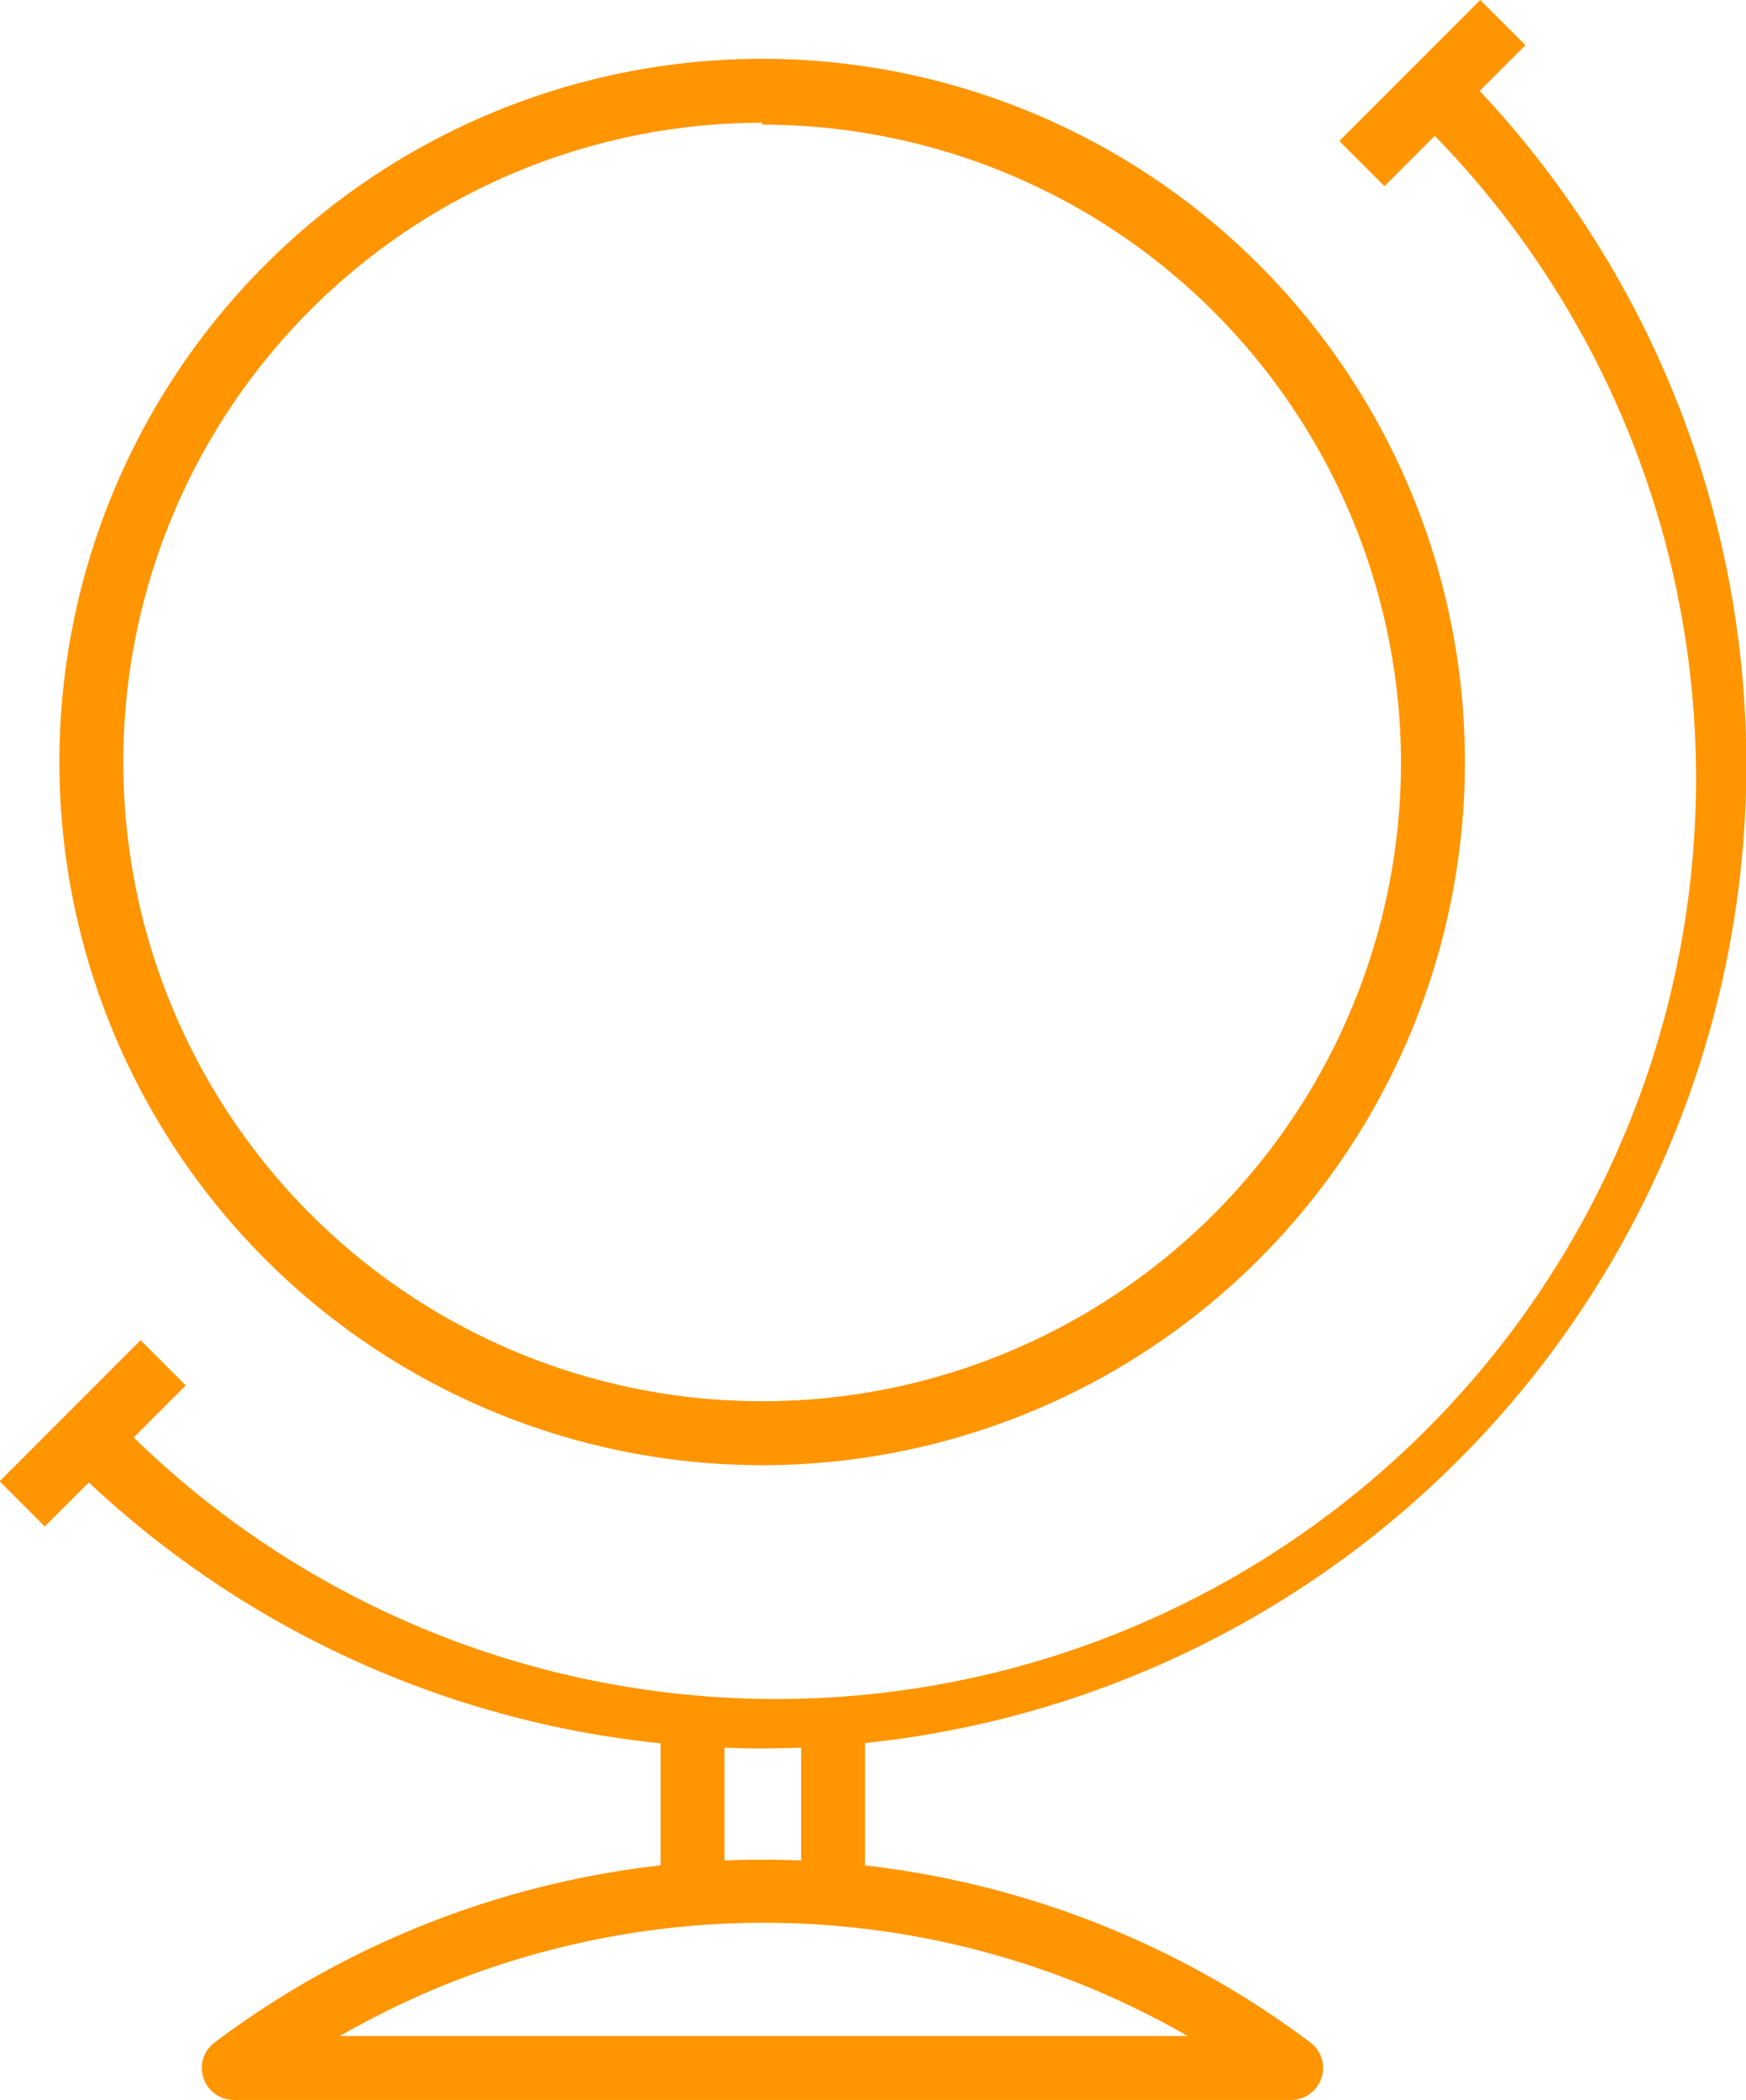 
<svg id="Layer_1" data-name="Layer 1" xmlns="http://www.w3.org/2000/svg" viewBox="0 0 27.33 32.85"><defs><style>.cls-1{fill:#ff9500;}</style></defs><title>territory-reports</title><rect class="cls-1" x="10.34" y="26.8" width="1" height="2.84"/><rect class="cls-1" x="12.54" y="26.79" width="1" height="2.85"/><path class="cls-1" d="M155.62,253.5H139.07a0.5,0.5,0,0,1-.3-0.9,14.29,14.29,0,0,1,17.15,0A0.5,0.5,0,0,1,155.62,253.5Zm-14.89-1H154A13.31,13.31,0,0,0,140.73,252.5Z" transform="translate(-135.41 -220.65)"/><path class="cls-1" d="M147.34,243.57a11,11,0,1,1,11-11A11,11,0,0,1,147.34,243.57Zm0-21a10,10,0,1,0,10,10A10,10,0,0,0,147.34,222.6Z" transform="translate(-135.41 -220.65)"/><path class="cls-1" d="M147.34,248a15.35,15.35,0,0,1-10.89-4.5l0.71-.71a14.4,14.4,0,1,0,20.36-20.36l0.71-.71A15.39,15.39,0,0,1,147.34,248Z" transform="translate(-135.41 -220.65)"/><rect class="cls-1" x="135.3" y="242.57" width="3.12" height="1" transform="translate(-267.2 -52.68) rotate(-45)"/><rect class="cls-1" x="156.27" y="221.6" width="3.12" height="1" transform="translate(-246.23 -43.99) rotate(-45)"/></svg>